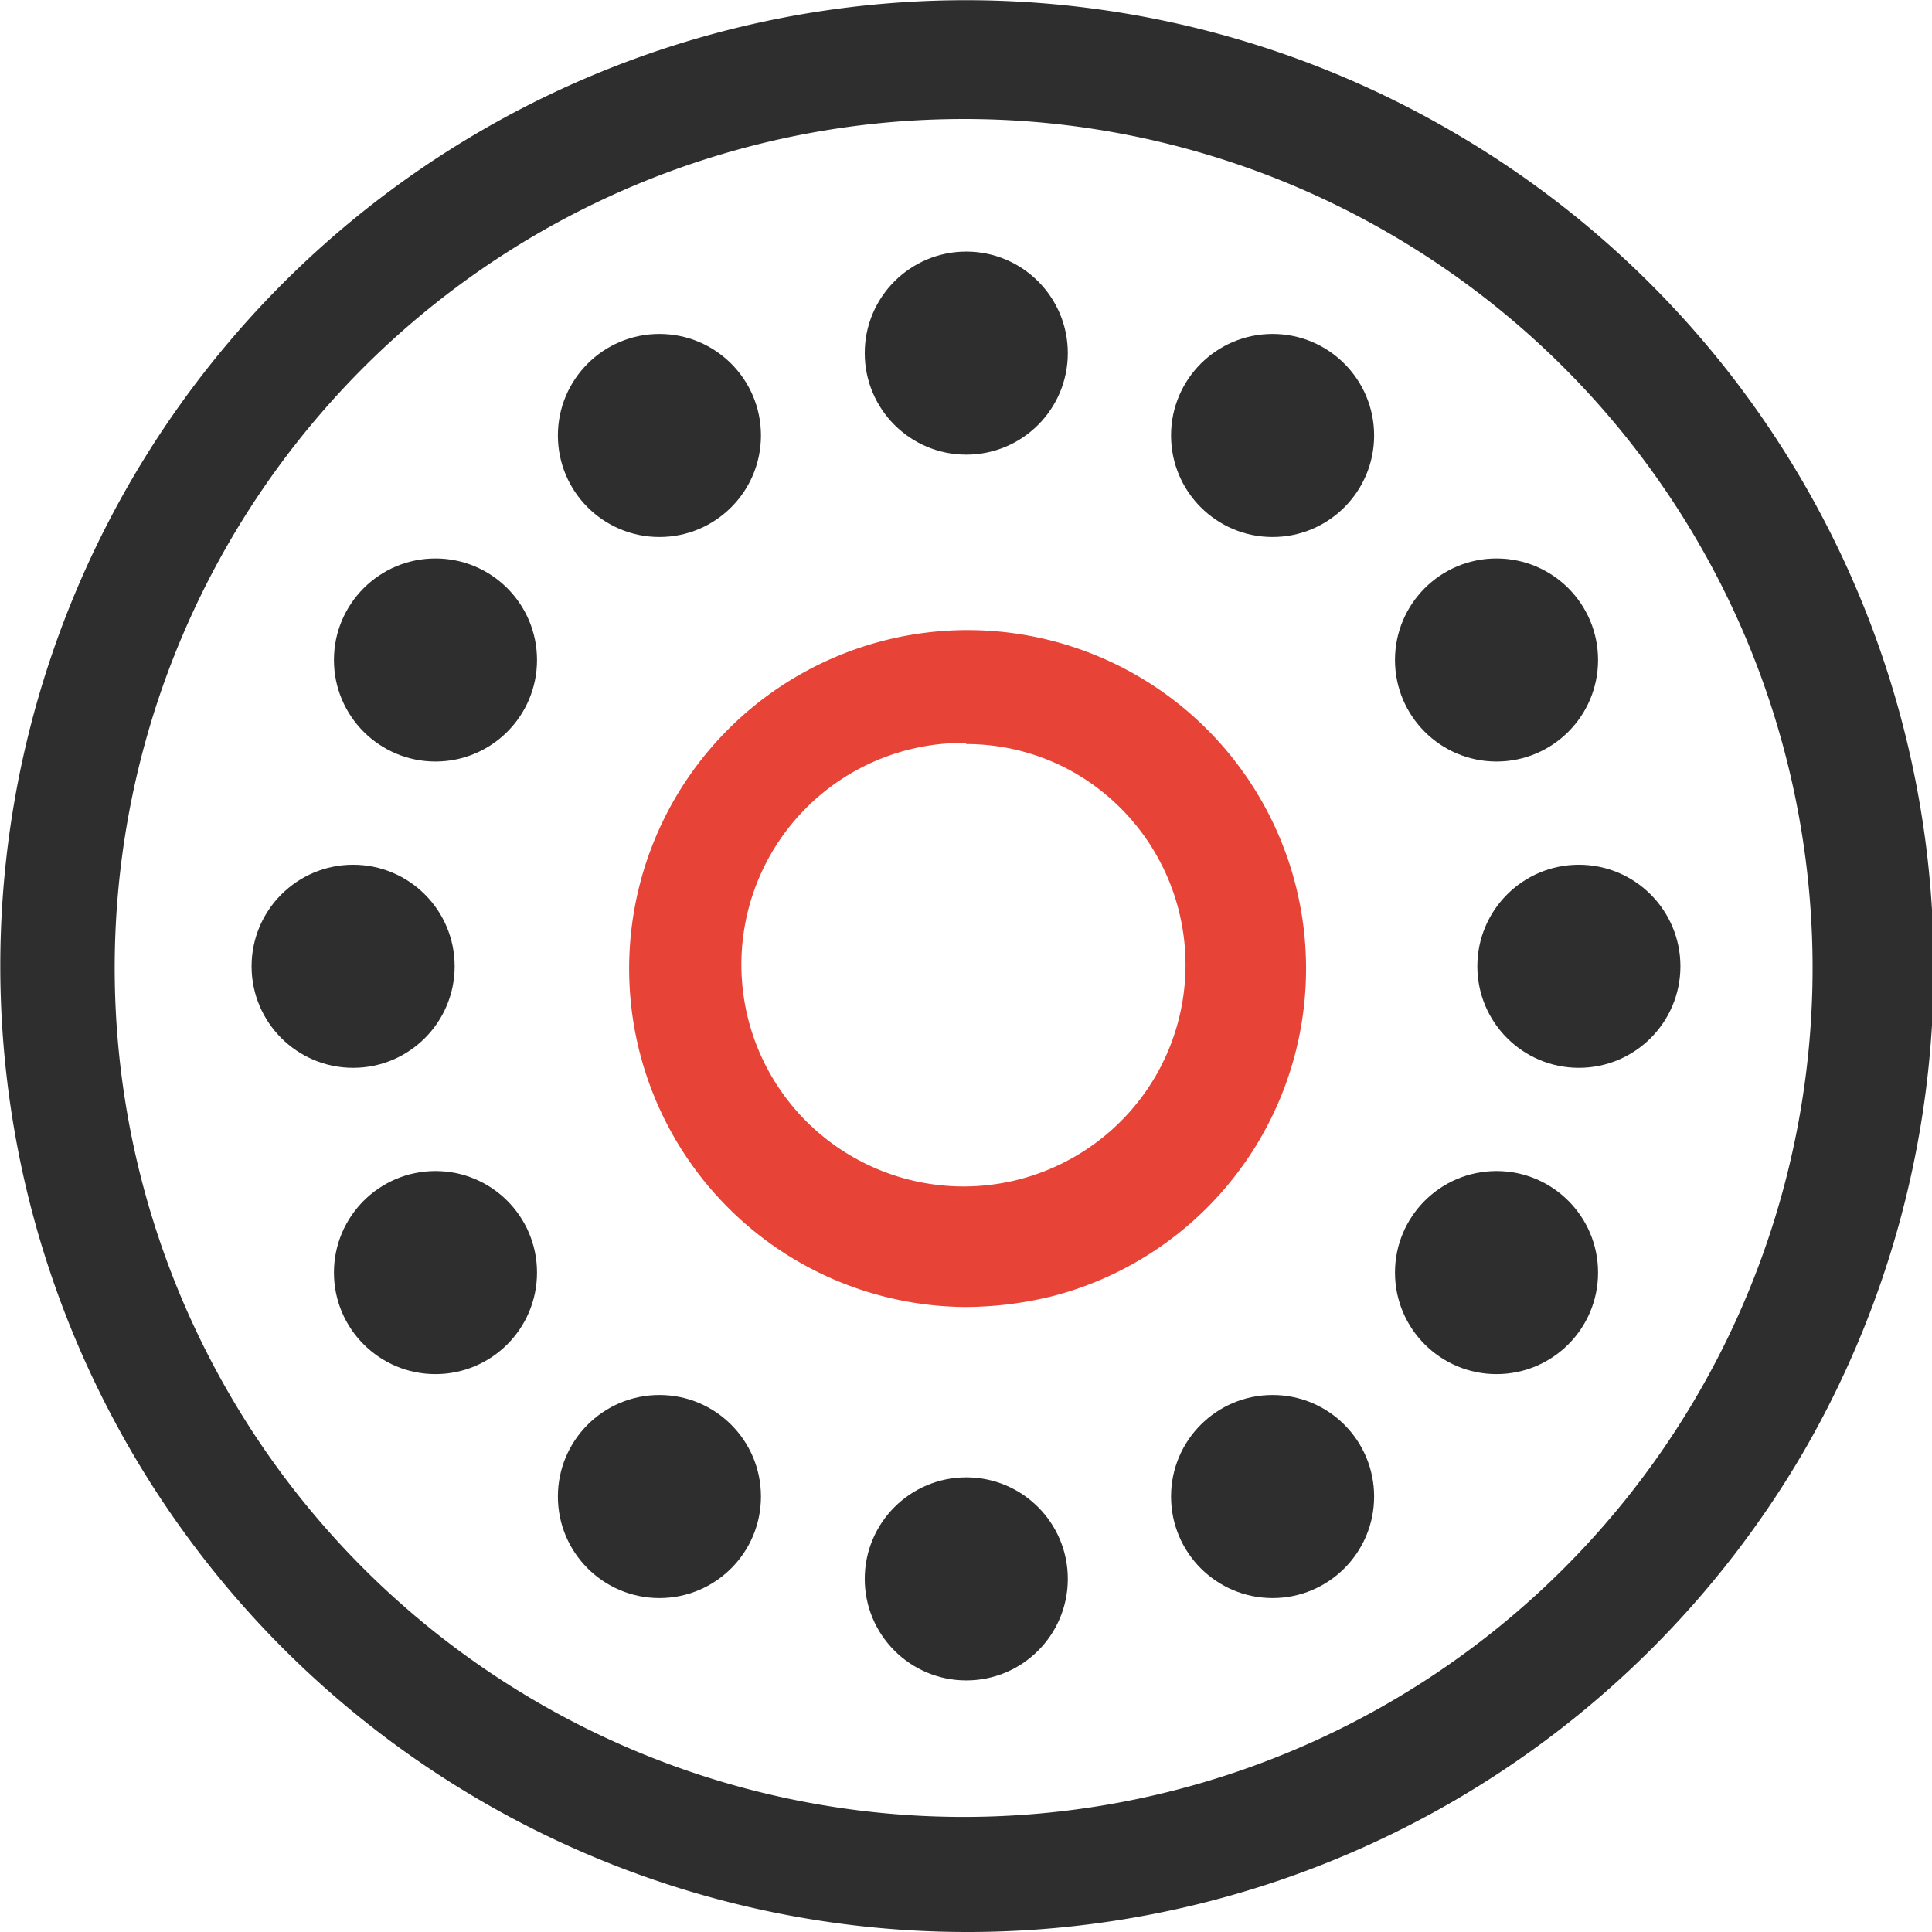 <svg xmlns="http://www.w3.org/2000/svg" viewBox="0 0 34.25 34.25"><defs><style>.cls-1{fill:#2e2e2e}</style></defs><g data-name="Calque 2"><g data-name="Calque 1"><path d="M17.1 34.25A17.15 17.15 0 0 1 .59 21.56 17.12 17.12 0 0 1 25.69 2.3 17.13 17.13 0 0 1 32 25.69a17.16 17.16 0 0 1-14.9 8.56m0-32.14a15.05 15.05 0 1 0 7.48 2 15 15 0 0 0-7.43-2Z" class="cls-1"/><circle cx="17.13" cy="6.26" r="1.8" class="cls-1"/><circle cx="11.69" cy="7.72" r="1.8" class="cls-1"/><circle cx="7.72" cy="11.7" r="1.8" class="cls-1"/><circle cx="6.26" cy="17.13" r="1.8" class="cls-1"/><circle cx="7.72" cy="22.56" r="1.8" class="cls-1"/><circle cx="11.69" cy="26.53" r="1.8" class="cls-1"/><circle cx="17.13" cy="27.99" r="1.8" class="cls-1"/><circle cx="22.56" cy="26.53" r="1.8" class="cls-1"/><circle cx="26.53" cy="22.56" r="1.8" class="cls-1"/><circle cx="27.99" cy="17.13" r="1.8" class="cls-1"/><circle cx="26.53" cy="11.7" r="1.8" class="cls-1"/><circle cx="22.56" cy="7.72" r="1.8" class="cls-1"/><path d="M17.12 23.17a6 6 0 1 1 1.57-.2 6.5 6.5 0 0 1-1.57.2m0-10a3.93 3.93 0 0 0-2 7.34 3.94 3.94 0 0 0 5.37-1.44 3.93 3.93 0 0 0-1.44-5.37 3.88 3.88 0 0 0-1.92-.51Z" style="fill:#e74336"/></g></g></svg>